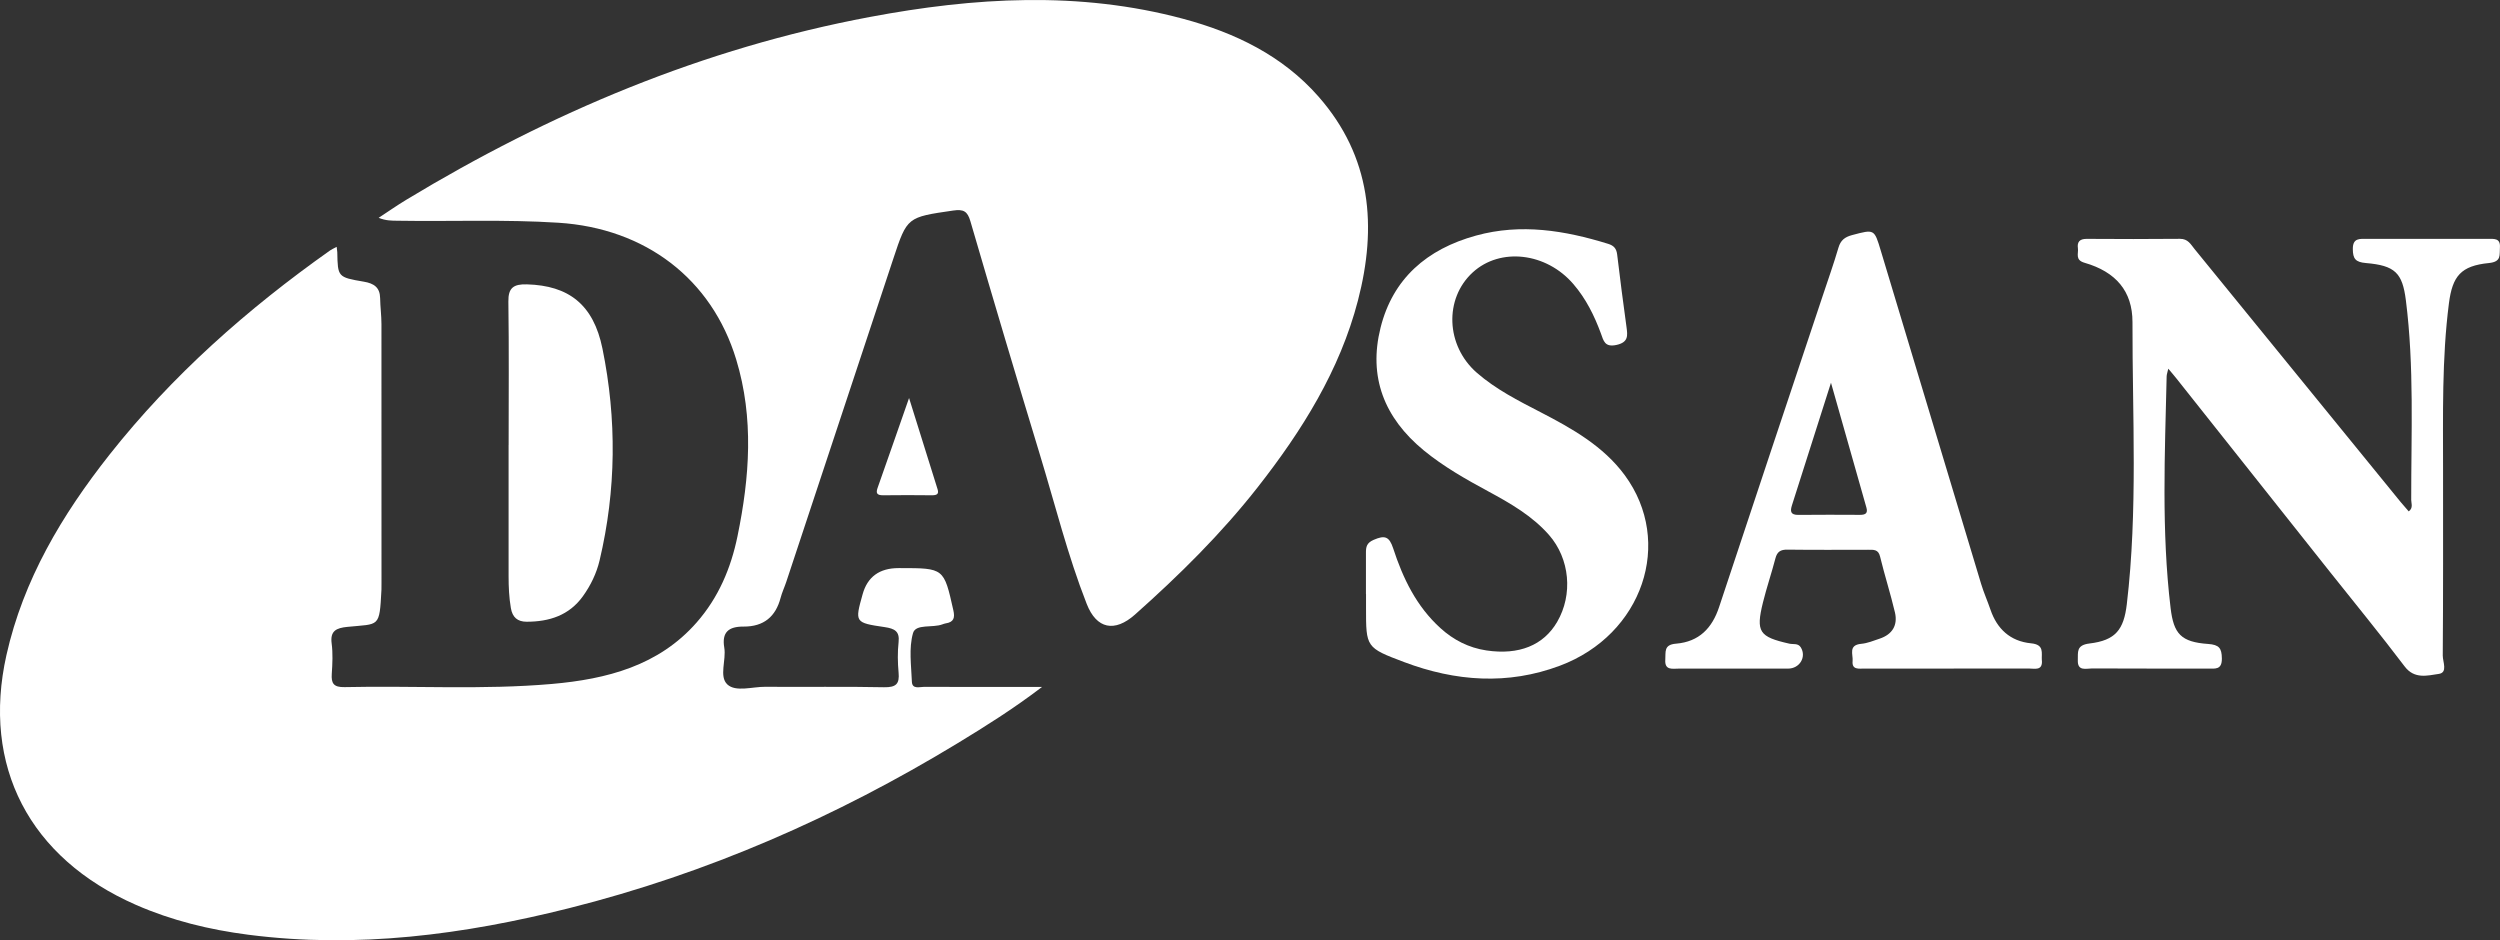 <svg width="117" height="44" viewBox="0 0 117 44" fill="none" xmlns="http://www.w3.org/2000/svg">
<rect x="0" y="0" width="117" height="44" fill="#333333" stroke="none"/>
<g id="_?&#235;&#141;&#137;&#236;&#148;&#160;??1" clip-path="url(#clip0_168_111)">
<path id="Vector" d="M15.757 11.556C15.775 11.707 15.783 11.755 15.785 11.803C15.807 12.96 15.805 12.975 17.023 13.182C17.507 13.262 17.782 13.457 17.79 13.954C17.796 14.358 17.852 14.761 17.852 15.165C17.856 19.214 17.856 23.261 17.854 27.31C17.854 27.406 17.856 27.502 17.852 27.595C17.757 29.403 17.767 29.185 16.256 29.338C15.745 29.389 15.444 29.521 15.521 30.108C15.583 30.577 15.559 31.061 15.527 31.535C15.498 31.975 15.605 32.168 16.126 32.157C19.358 32.084 22.593 32.291 25.819 32.01C28.405 31.784 30.829 31.155 32.602 29.133C33.631 27.961 34.211 26.578 34.516 25.09C35.083 22.334 35.289 19.574 34.455 16.827C33.31 13.05 30.205 10.684 26.133 10.424C23.616 10.263 21.099 10.372 18.585 10.33C18.319 10.326 18.054 10.33 17.721 10.194C18.153 9.911 18.575 9.615 19.015 9.349C25.734 5.284 32.903 2.259 40.711 0.794C45.589 -0.123 50.499 -0.429 55.372 0.88C57.811 1.534 60.027 2.611 61.697 4.51C64.192 7.344 64.448 10.613 63.552 14.063C62.704 17.33 60.938 20.153 58.858 22.806C57.156 24.977 55.19 26.92 53.117 28.762C52.168 29.605 51.32 29.441 50.858 28.263C49.968 25.994 49.384 23.632 48.676 21.308C47.567 17.661 46.481 14.008 45.413 10.349C45.276 9.882 45.09 9.783 44.604 9.854C42.46 10.167 42.455 10.15 41.809 12.101C40.136 17.147 38.468 22.194 36.795 27.239C36.712 27.488 36.597 27.729 36.532 27.98C36.302 28.852 35.751 29.33 34.796 29.324C34.104 29.32 33.773 29.584 33.896 30.309C33.995 30.889 33.643 31.652 34.037 32.029C34.429 32.4 35.21 32.136 35.818 32.142C37.669 32.159 39.522 32.123 41.371 32.163C41.947 32.174 42.102 31.998 42.054 31.478C42.011 31.006 42.003 30.522 42.054 30.051C42.112 29.542 41.864 29.418 41.406 29.349C40.001 29.143 40.003 29.127 40.37 27.813C40.597 26.996 41.158 26.587 42.054 26.587H42.127C44.184 26.587 44.174 26.587 44.616 28.559C44.696 28.909 44.644 29.116 44.254 29.175C44.206 29.183 44.159 29.2 44.113 29.217C43.647 29.399 42.855 29.181 42.728 29.632C42.528 30.342 42.647 31.143 42.676 31.902C42.69 32.274 43.043 32.142 43.259 32.144C44.789 32.153 46.32 32.149 47.85 32.149C48.088 32.149 48.328 32.149 48.768 32.149C47.406 33.186 46.114 33.993 44.816 34.783C39.151 38.222 33.117 40.875 26.628 42.504C21.702 43.742 16.716 44.403 11.618 43.745C9.803 43.512 8.039 43.082 6.365 42.349C1.369 40.157 -0.86 35.854 0.301 30.659C1.09 27.138 2.897 24.101 5.124 21.28C8.047 17.579 11.568 14.463 15.45 11.719C15.523 11.667 15.609 11.633 15.755 11.554L15.757 11.556Z" fill="white"/>
<path id="Vector_2" d="M101.475 17.256C101.433 17.443 101.401 17.527 101.399 17.613C101.316 21.23 101.152 24.847 101.584 28.456C101.728 29.671 102.075 30.047 103.339 30.137C103.858 30.174 103.977 30.336 103.983 30.814C103.991 31.365 103.66 31.289 103.317 31.289C101.516 31.289 99.715 31.292 97.914 31.283C97.629 31.283 97.222 31.428 97.242 30.896C97.256 30.523 97.157 30.193 97.785 30.116C99.006 29.971 99.394 29.472 99.535 28.274C100.054 23.883 99.792 19.476 99.8 15.075C99.802 13.622 99.016 12.719 97.557 12.298C97.099 12.166 97.282 11.866 97.246 11.617C97.206 11.332 97.319 11.177 97.656 11.179C99.113 11.189 100.567 11.191 102.024 11.177C102.396 11.174 102.525 11.432 102.701 11.65C105.919 15.597 109.133 19.545 112.349 23.493C112.47 23.64 112.597 23.782 112.728 23.933C112.946 23.774 112.847 23.567 112.845 23.399C112.841 20.281 112.989 17.162 112.595 14.054C112.433 12.771 112.09 12.426 110.722 12.31C110.231 12.268 110.116 12.105 110.112 11.659C110.106 11.124 110.441 11.179 110.792 11.179C112.666 11.181 114.543 11.181 116.417 11.179C116.717 11.179 117.03 11.131 116.996 11.59C116.97 11.938 117.077 12.25 116.481 12.31C115.173 12.44 114.775 12.916 114.61 14.194C114.275 16.8 114.337 19.421 114.335 22.037C114.335 24.918 114.343 27.798 114.321 30.68C114.319 30.971 114.567 31.478 114.135 31.539C113.608 31.614 112.995 31.799 112.534 31.185C111.4 29.686 110.205 28.23 109.036 26.758C106.637 23.736 104.239 20.712 101.839 17.69C101.74 17.564 101.633 17.443 101.473 17.252L101.475 17.256Z" fill="white"/>
<path id="Vector_3" d="M63.926 27.802C63.926 27.159 63.93 26.517 63.926 25.874C63.925 25.599 63.956 25.409 64.285 25.266C64.804 25.04 65.016 25.099 65.201 25.664C65.654 27.054 66.282 28.372 67.414 29.397C68.022 29.95 68.734 30.315 69.56 30.44C71.09 30.669 72.237 30.199 72.873 29.108C73.622 27.825 73.472 26.148 72.489 25.031C71.708 24.145 70.691 23.558 69.655 22.998C68.601 22.428 67.561 21.84 66.633 21.079C64.773 19.549 64.035 17.635 64.61 15.336C65.183 13.044 66.772 11.658 69.082 11.024C71.183 10.447 73.232 10.784 75.259 11.411C75.532 11.495 75.649 11.633 75.683 11.91C75.816 13.044 75.966 14.177 76.121 15.309C76.174 15.707 76.216 16.018 75.651 16.143C75.098 16.263 75.047 15.946 74.922 15.605C74.615 14.773 74.225 13.981 73.634 13.295C72.366 11.818 70.214 11.566 68.924 12.748C67.582 13.976 67.662 16.179 69.118 17.447C70.002 18.218 71.054 18.752 72.098 19.291C73.582 20.058 75.039 20.882 76.038 22.238C78.346 25.377 76.876 29.703 73.004 31.155C70.563 32.071 68.119 31.891 65.718 30.987C63.922 30.311 63.93 30.294 63.93 28.443C63.93 28.229 63.93 28.014 63.93 27.8L63.926 27.802Z" fill="white"/>
<path id="Vector_4" d="M95.558 30.912C95.534 30.554 95.689 30.168 95.052 30.107C94.076 30.011 93.459 29.428 93.154 28.532C93.015 28.127 92.839 27.733 92.716 27.324C91.147 22.127 89.583 16.927 88.02 11.728C87.715 10.713 87.721 10.726 86.682 11.001C86.334 11.093 86.141 11.246 86.04 11.59C85.819 12.344 85.555 13.086 85.307 13.832C83.688 18.69 82.061 23.548 80.454 28.41C80.129 29.393 79.519 30.036 78.435 30.124C77.849 30.172 77.962 30.52 77.936 30.868C77.898 31.386 78.267 31.291 78.574 31.291C80.276 31.292 81.978 31.294 83.68 31.291C84.227 31.291 84.552 30.742 84.277 30.296C84.15 30.091 83.924 30.164 83.744 30.124C82.327 29.804 82.166 29.577 82.507 28.192C82.678 27.5 82.91 26.821 83.09 26.13C83.171 25.822 83.328 25.717 83.659 25.723C84.917 25.74 86.175 25.73 87.433 25.729C87.681 25.729 87.905 25.704 87.986 26.042C88.198 26.92 88.478 27.785 88.684 28.664C88.82 29.252 88.571 29.69 87.96 29.892C87.681 29.986 87.4 30.103 87.112 30.13C86.484 30.187 86.732 30.631 86.702 30.939C86.661 31.359 86.999 31.289 87.261 31.289C88.543 31.291 89.827 31.289 91.109 31.289C92.391 31.289 93.675 31.292 94.957 31.287C95.229 31.287 95.593 31.401 95.562 30.914L95.558 30.912ZM87.053 24.095C86.092 24.091 85.129 24.086 84.168 24.097C83.783 24.101 83.778 23.919 83.865 23.642C84.459 21.783 85.05 19.924 85.69 17.912C86.27 19.96 86.807 21.857 87.348 23.755C87.424 24.019 87.305 24.095 87.053 24.095Z" fill="white"/>
<path id="Vector_5" d="M23.804 20.825C23.804 18.587 23.824 16.349 23.792 14.111C23.782 13.469 24.036 13.289 24.664 13.308C26.602 13.364 27.773 14.238 28.195 16.315C28.869 19.616 28.841 22.936 28.061 26.228C27.918 26.83 27.646 27.395 27.276 27.909C26.636 28.796 25.712 29.097 24.648 29.097C24.216 29.097 23.983 28.888 23.909 28.46C23.824 27.962 23.802 27.467 23.802 26.966C23.802 24.92 23.802 22.871 23.802 20.825H23.808H23.804Z" fill="white"/>
<path id="Vector_6" d="M42.544 18.627C42.02 20.123 41.553 21.475 41.075 22.823C40.992 23.057 41.01 23.185 41.345 23.179C42.102 23.168 42.861 23.171 43.618 23.179C43.853 23.179 43.947 23.116 43.879 22.898C43.445 21.521 43.017 20.142 42.544 18.627Z" fill="white"/>
</g>
<defs>
<clipPath id="clip0_168_111">
<rect width="117" height="44" fill="white"/>
</clipPath>
</defs>
</svg>
